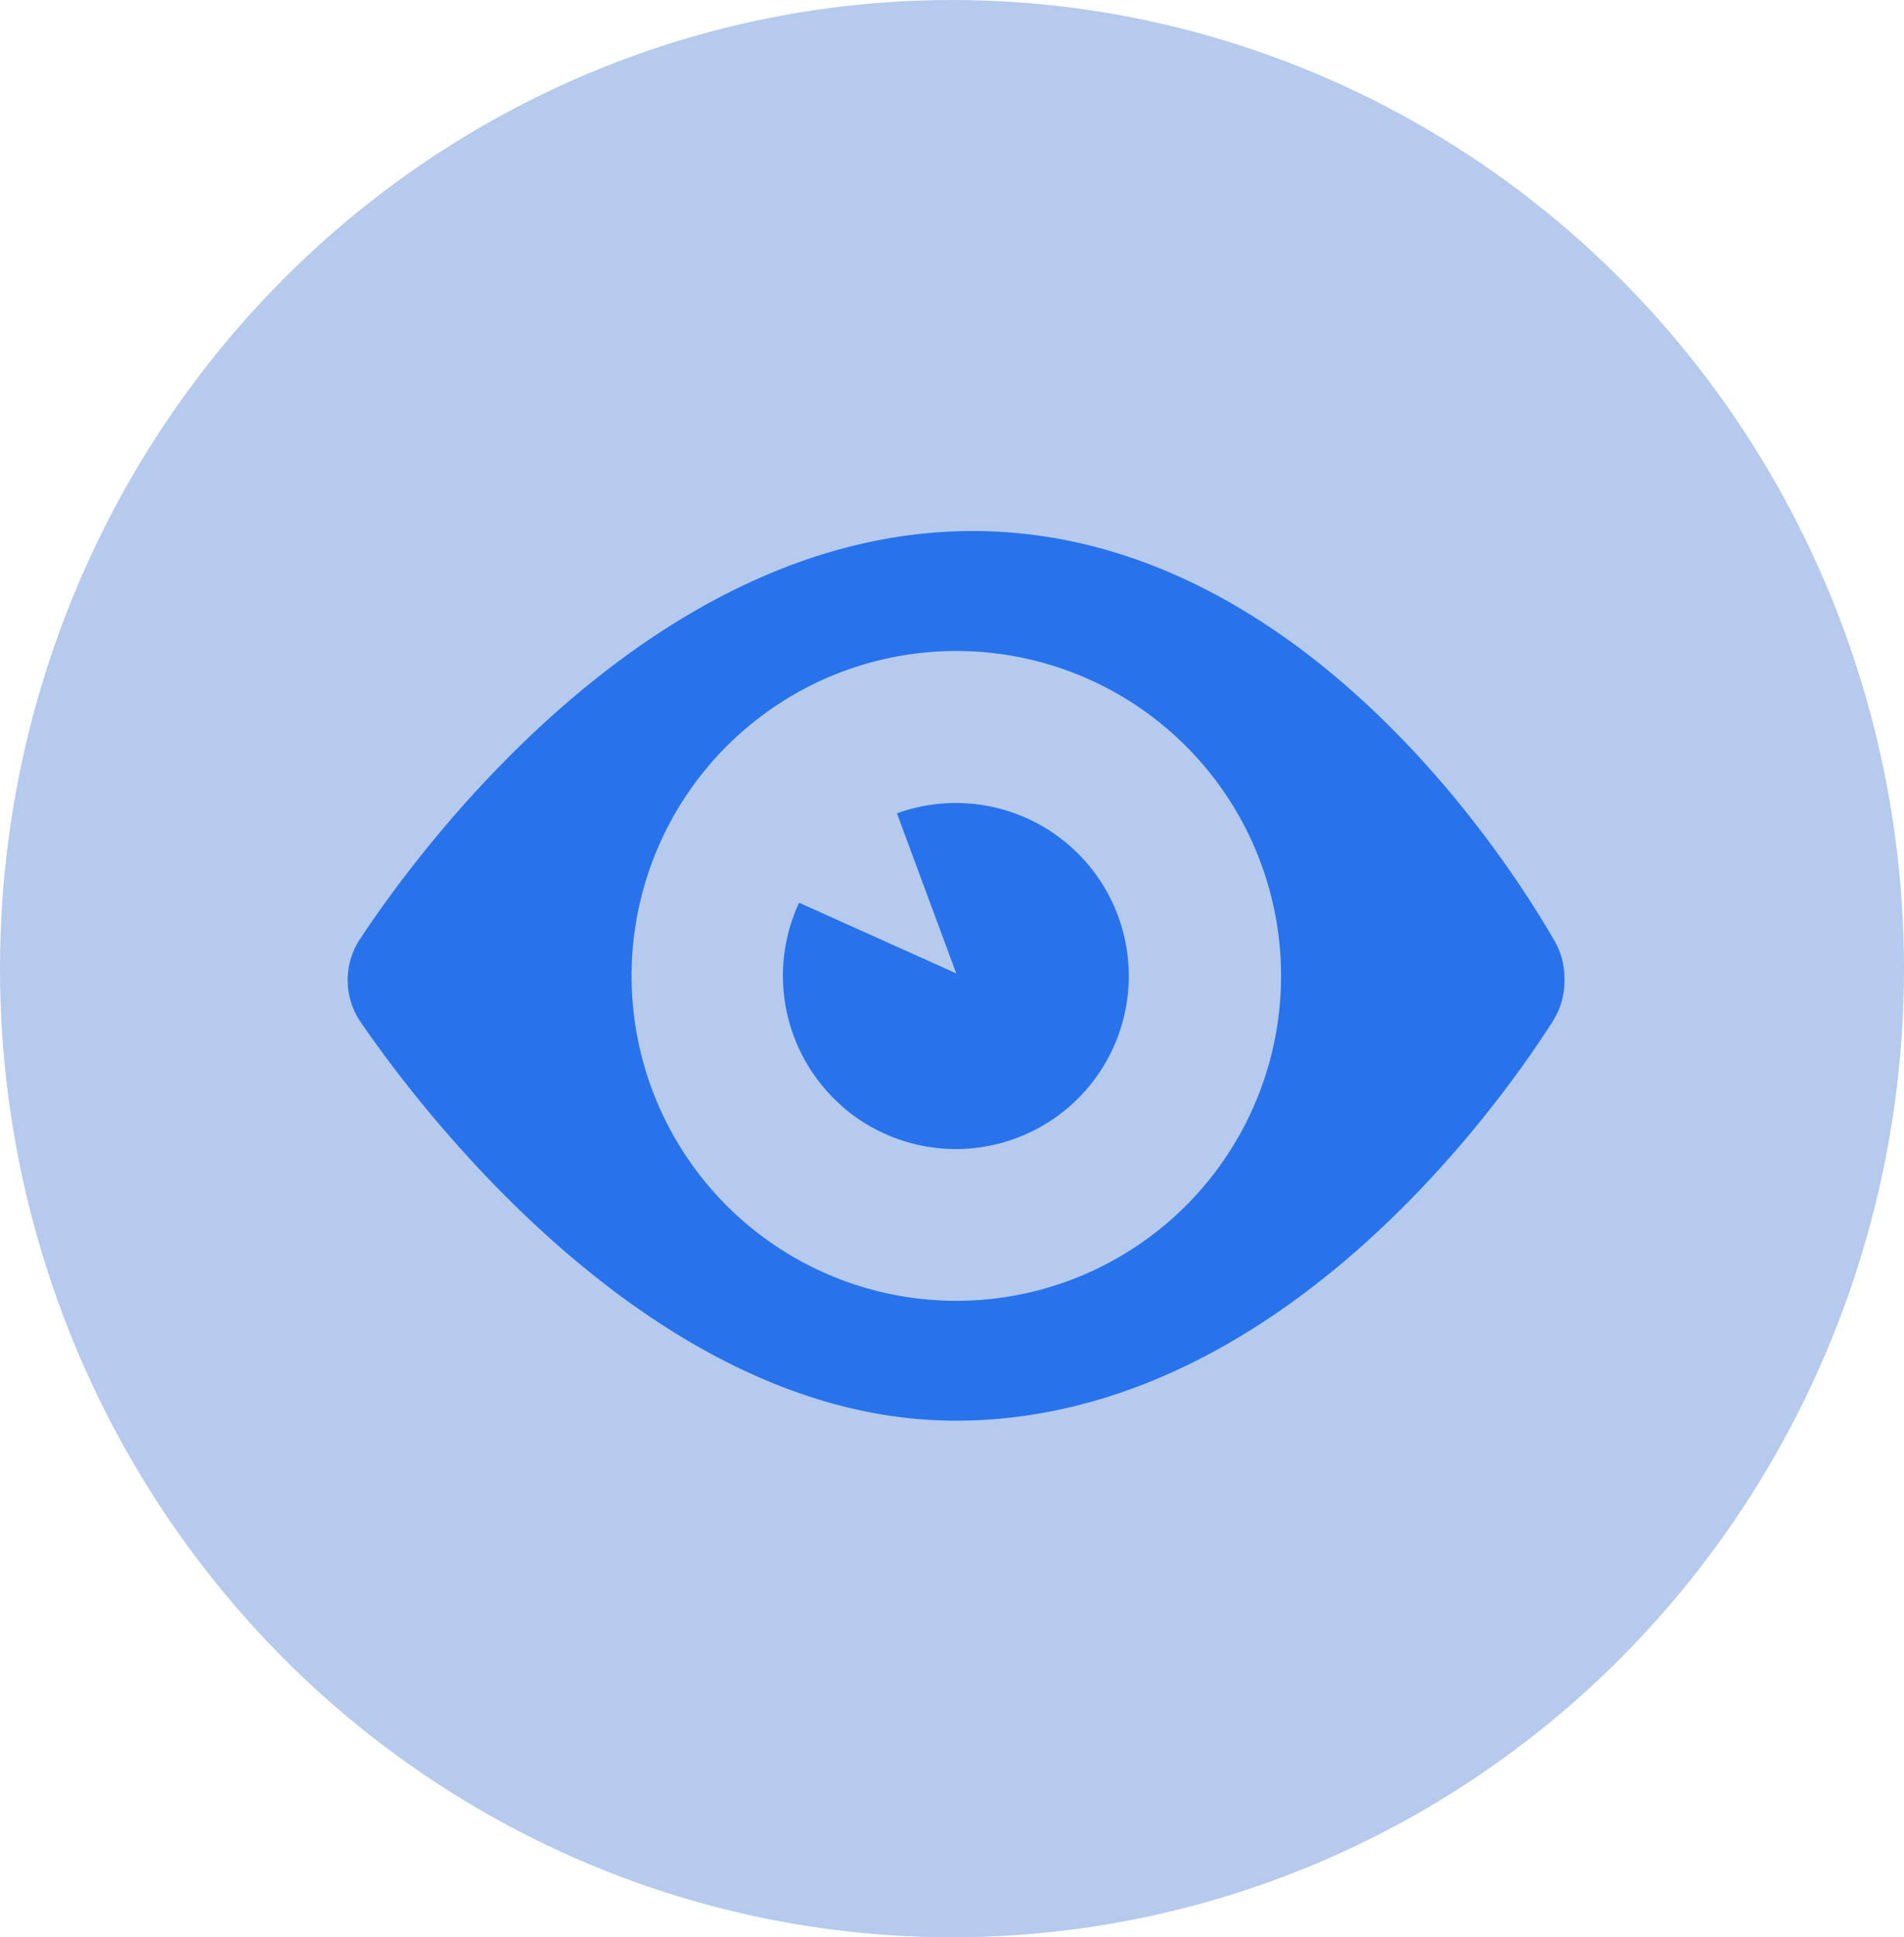 <svg xmlns="http://www.w3.org/2000/svg" xmlns:xlink="http://www.w3.org/1999/xlink" width="59" height="60" viewBox="0 0 59 60">
  <defs>
    <clipPath id="clip-path">
      <rect width="59" height="60" fill="none"/>
    </clipPath>
    <filter id="Union_28" x="1.767" y="7.446" width="55.712" height="45.554" filterUnits="userSpaceOnUse">
      <feOffset input="SourceAlpha"/>
      <feGaussianBlur stdDeviation="3" result="blur"/>
      <feFlood flood-color="#2873eb" flood-opacity="0.502"/>
      <feComposite operator="in" in2="blur"/>
      <feComposite in="SourceGraphic"/>
    </filter>
  </defs>
  <g id="view_1" data-name="view – 1" clip-path="url(#clip-path)">
    <g id="Group_281" data-name="Group 281" transform="translate(-950 -368)">
      <g id="Group_236" data-name="Group 236" transform="translate(37)">
        <g id="Group_90" data-name="Group 90" transform="translate(-277 -1158)">
          <ellipse id="Ellipse_21" data-name="Ellipse 21" cx="29.5" cy="30" rx="29.5" ry="30" transform="translate(1190 1526)" fill="#b5caec"/>
        </g>
        <g id="Artboard_2" data-name="Artboard 2" transform="translate(921.071 349.987)">
          <g transform="matrix(1, 0, 0, 1, -8.07, 18.01)" filter="url(#Union_28)">
            <path id="Union_28-2" data-name="Union 28" d="M.4,15.2a2.3,2.3,0,0,1-.022-2.552C2.079,10.062,9.349,0,19.369,0,29.451,0,35.96,10.19,37.4,12.693a2.291,2.291,0,0,1,.307,1.142v.113a2.3,2.3,0,0,1-.363,1.238c-1.614,2.531-8.52,12.367-18.5,12.367C9.459,27.554,2.149,17.755.4,15.2Zm8.4-1.424A10.063,10.063,0,1,0,18.86,3.715,10.063,10.063,0,0,0,8.8,13.779Zm6.515,4.029a5.362,5.362,0,0,1-1.324-6.294L18.86,13.7,17.023,8.743a5.359,5.359,0,1,1-1.71,9.066Z" transform="translate(10.77 16.45)" fill="#2873eb"/>
          </g>
        </g>
      </g>
    </g>
  </g>
</svg>
